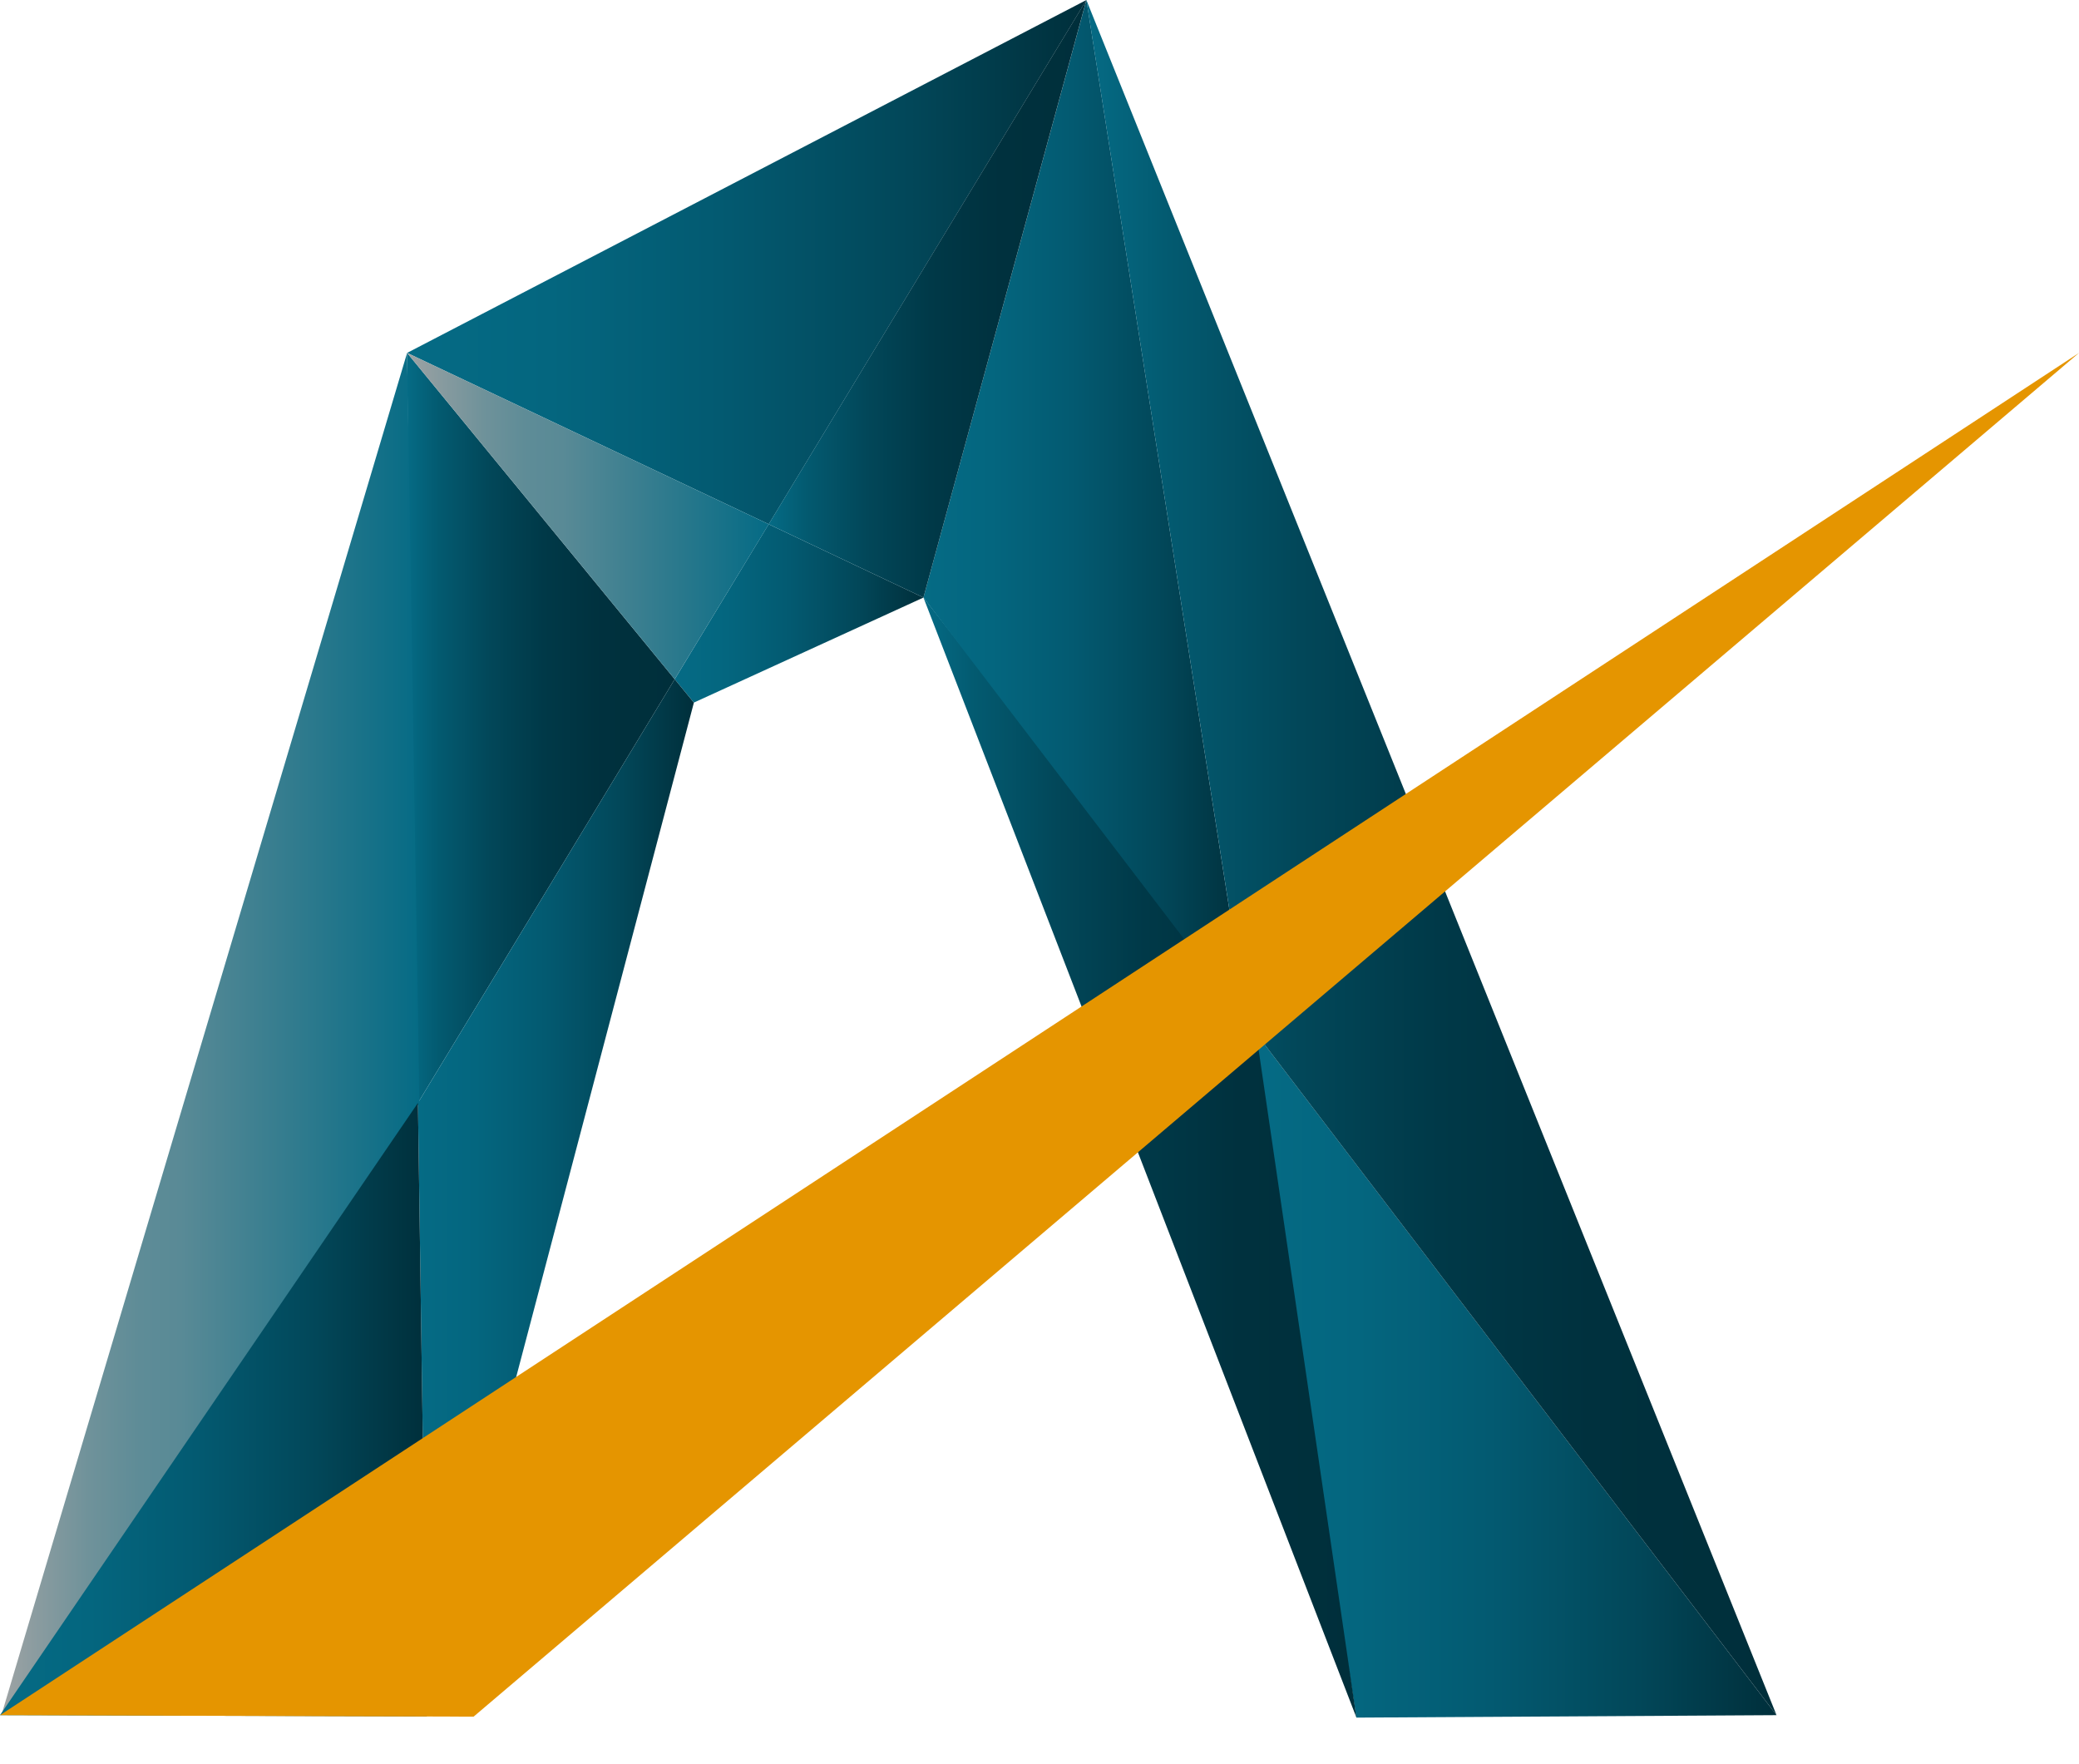 <svg width="33" height="28" viewBox="0 0 33 28" fill="none" xmlns="http://www.w3.org/2000/svg">
<path d="M6.462 5.601L6.569 17.612L10.71 10.78L6.462 5.601Z" fill="url(#paint0_linear_1307_22023)"/>
<path d="M10.71 10.78L11.014 11.151L14.658 9.484L12.201 8.32L10.71 10.78Z" fill="url(#paint1_linear_1307_22023)"/>
<path d="M6.634 17.505L6.774 27.241L11.014 11.152L10.71 10.78L6.634 17.505Z" fill="url(#paint2_linear_1307_22023)"/>
<path d="M17.245 0L6.462 5.601L12.202 8.32L17.245 0Z" fill="url(#paint3_linear_1307_22023)"/>
<path d="M0.022 27.222L6.656 17.505L6.462 5.601L0.022 27.222Z" fill="url(#paint4_linear_1307_22023)"/>
<path d="M12.202 8.32L6.462 5.601L10.71 10.78L12.202 8.32Z" fill="url(#paint5_linear_1307_22023)"/>
<path d="M19.793 16.21L21.53 27.261L28.199 27.222L19.793 16.21Z" fill="url(#paint6_linear_1307_22023)"/>
<path d="M14.658 9.484L21.531 27.261L19.911 16.203L14.658 9.484Z" fill="url(#paint7_linear_1307_22023)"/>
<path d="M17.245 0L14.658 9.484L19.793 16.211L17.245 0Z" fill="url(#paint8_linear_1307_22023)"/>
<path d="M12.201 8.32L14.658 9.484L17.244 0L12.201 8.32Z" fill="url(#paint9_linear_1307_22023)"/>
<path d="M28.199 27.222L17.244 0L19.793 16.211L28.199 27.222Z" fill="url(#paint10_linear_1307_22023)"/>
<path d="M6.634 17.505L0 27.222L6.775 27.241L6.634 17.505Z" fill="url(#paint11_linear_1307_22023)"/>
<path d="M33 5.601L0 27.222L7.517 27.246" fill="#E59500"/>
<defs>
<linearGradient id="paint0_linear_1307_22023" x1="6.462" y1="11.606" x2="10.71" y2="11.606" gradientUnits="userSpaceOnUse">
<stop stop-color="#056B85"/>
<stop offset="0.12" stop-color="#035A70"/>
<stop offset="0.31" stop-color="#024759"/>
<stop offset="0.51" stop-color="#003948"/>
<stop offset="0.73" stop-color="#00313E"/>
<stop offset="1" stop-color="#002F3B"/>
</linearGradient>
<linearGradient id="paint1_linear_1307_22023" x1="10.71" y1="9.735" x2="14.658" y2="9.735" gradientUnits="userSpaceOnUse">
<stop stop-color="#056B85"/>
<stop offset="0.21" stop-color="#04667F"/>
<stop offset="0.46" stop-color="#035A71"/>
<stop offset="0.74" stop-color="#024759"/>
<stop offset="1" stop-color="#002F3B"/>
</linearGradient>
<linearGradient id="paint2_linear_1307_22023" x1="6.634" y1="19.011" x2="11.014" y2="19.011" gradientUnits="userSpaceOnUse">
<stop stop-color="#056B85"/>
<stop offset="0.21" stop-color="#04667F"/>
<stop offset="0.46" stop-color="#035A71"/>
<stop offset="0.74" stop-color="#024759"/>
<stop offset="1" stop-color="#002F3B"/>
</linearGradient>
<linearGradient id="paint3_linear_1307_22023" x1="6.462" y1="4.16" x2="17.245" y2="4.16" gradientUnits="userSpaceOnUse">
<stop stop-color="#056B85"/>
<stop offset="0.21" stop-color="#04667F"/>
<stop offset="0.46" stop-color="#035A71"/>
<stop offset="0.74" stop-color="#024759"/>
<stop offset="1" stop-color="#002F3B"/>
</linearGradient>
<linearGradient id="paint4_linear_1307_22023" x1="0.022" y1="16.411" x2="6.656" y2="16.411" gradientUnits="userSpaceOnUse">
<stop stop-color="#9EA3A4"/>
<stop offset="0.08" stop-color="#8B9CA0"/>
<stop offset="0.21" stop-color="#6F929A"/>
<stop offset="0.33" stop-color="#5E8C97"/>
<stop offset="0.43" stop-color="#598A96"/>
<stop offset="1" stop-color="#056B85"/>
</linearGradient>
<linearGradient id="paint5_linear_1307_22023" x1="6.462" y1="8.19" x2="12.202" y2="8.19" gradientUnits="userSpaceOnUse">
<stop stop-color="#9EA3A4"/>
<stop offset="0.08" stop-color="#8B9CA0"/>
<stop offset="0.21" stop-color="#6F929A"/>
<stop offset="0.33" stop-color="#5E8C97"/>
<stop offset="0.43" stop-color="#598A96"/>
<stop offset="1" stop-color="#056B85"/>
</linearGradient>
<linearGradient id="paint6_linear_1307_22023" x1="19.793" y1="21.735" x2="28.199" y2="21.735" gradientUnits="userSpaceOnUse">
<stop stop-color="#056B85"/>
<stop offset="0.21" stop-color="#04667F"/>
<stop offset="0.46" stop-color="#035A71"/>
<stop offset="0.74" stop-color="#024759"/>
<stop offset="1" stop-color="#002F3B"/>
</linearGradient>
<linearGradient id="paint7_linear_1307_22023" x1="14.658" y1="18.373" x2="21.531" y2="18.373" gradientUnits="userSpaceOnUse">
<stop stop-color="#056B85"/>
<stop offset="0.12" stop-color="#035A70"/>
<stop offset="0.31" stop-color="#024759"/>
<stop offset="0.51" stop-color="#003948"/>
<stop offset="0.73" stop-color="#00313E"/>
<stop offset="1" stop-color="#002F3B"/>
</linearGradient>
<linearGradient id="paint8_linear_1307_22023" x1="14.658" y1="8.106" x2="19.793" y2="8.106" gradientUnits="userSpaceOnUse">
<stop stop-color="#056B85"/>
<stop offset="0.21" stop-color="#04667F"/>
<stop offset="0.46" stop-color="#035A71"/>
<stop offset="0.74" stop-color="#024759"/>
<stop offset="1" stop-color="#002F3B"/>
</linearGradient>
<linearGradient id="paint9_linear_1307_22023" x1="12.201" y1="4.742" x2="17.244" y2="4.742" gradientUnits="userSpaceOnUse">
<stop stop-color="#056B85"/>
<stop offset="0.12" stop-color="#035A70"/>
<stop offset="0.31" stop-color="#024759"/>
<stop offset="0.51" stop-color="#003948"/>
<stop offset="0.73" stop-color="#00313E"/>
<stop offset="1" stop-color="#002F3B"/>
</linearGradient>
<linearGradient id="paint10_linear_1307_22023" x1="17.244" y1="13.611" x2="28.199" y2="13.611" gradientUnits="userSpaceOnUse">
<stop stop-color="#056B85"/>
<stop offset="0.12" stop-color="#035A70"/>
<stop offset="0.31" stop-color="#024759"/>
<stop offset="0.51" stop-color="#003948"/>
<stop offset="0.73" stop-color="#00313E"/>
<stop offset="1" stop-color="#002F3B"/>
</linearGradient>
<linearGradient id="paint11_linear_1307_22023" x1="0" y1="22.373" x2="6.775" y2="22.373" gradientUnits="userSpaceOnUse">
<stop stop-color="#056B85"/>
<stop offset="0.21" stop-color="#04667F"/>
<stop offset="0.46" stop-color="#035A71"/>
<stop offset="0.74" stop-color="#024759"/>
<stop offset="1" stop-color="#002F3B"/>
</linearGradient>
</defs>
</svg>
